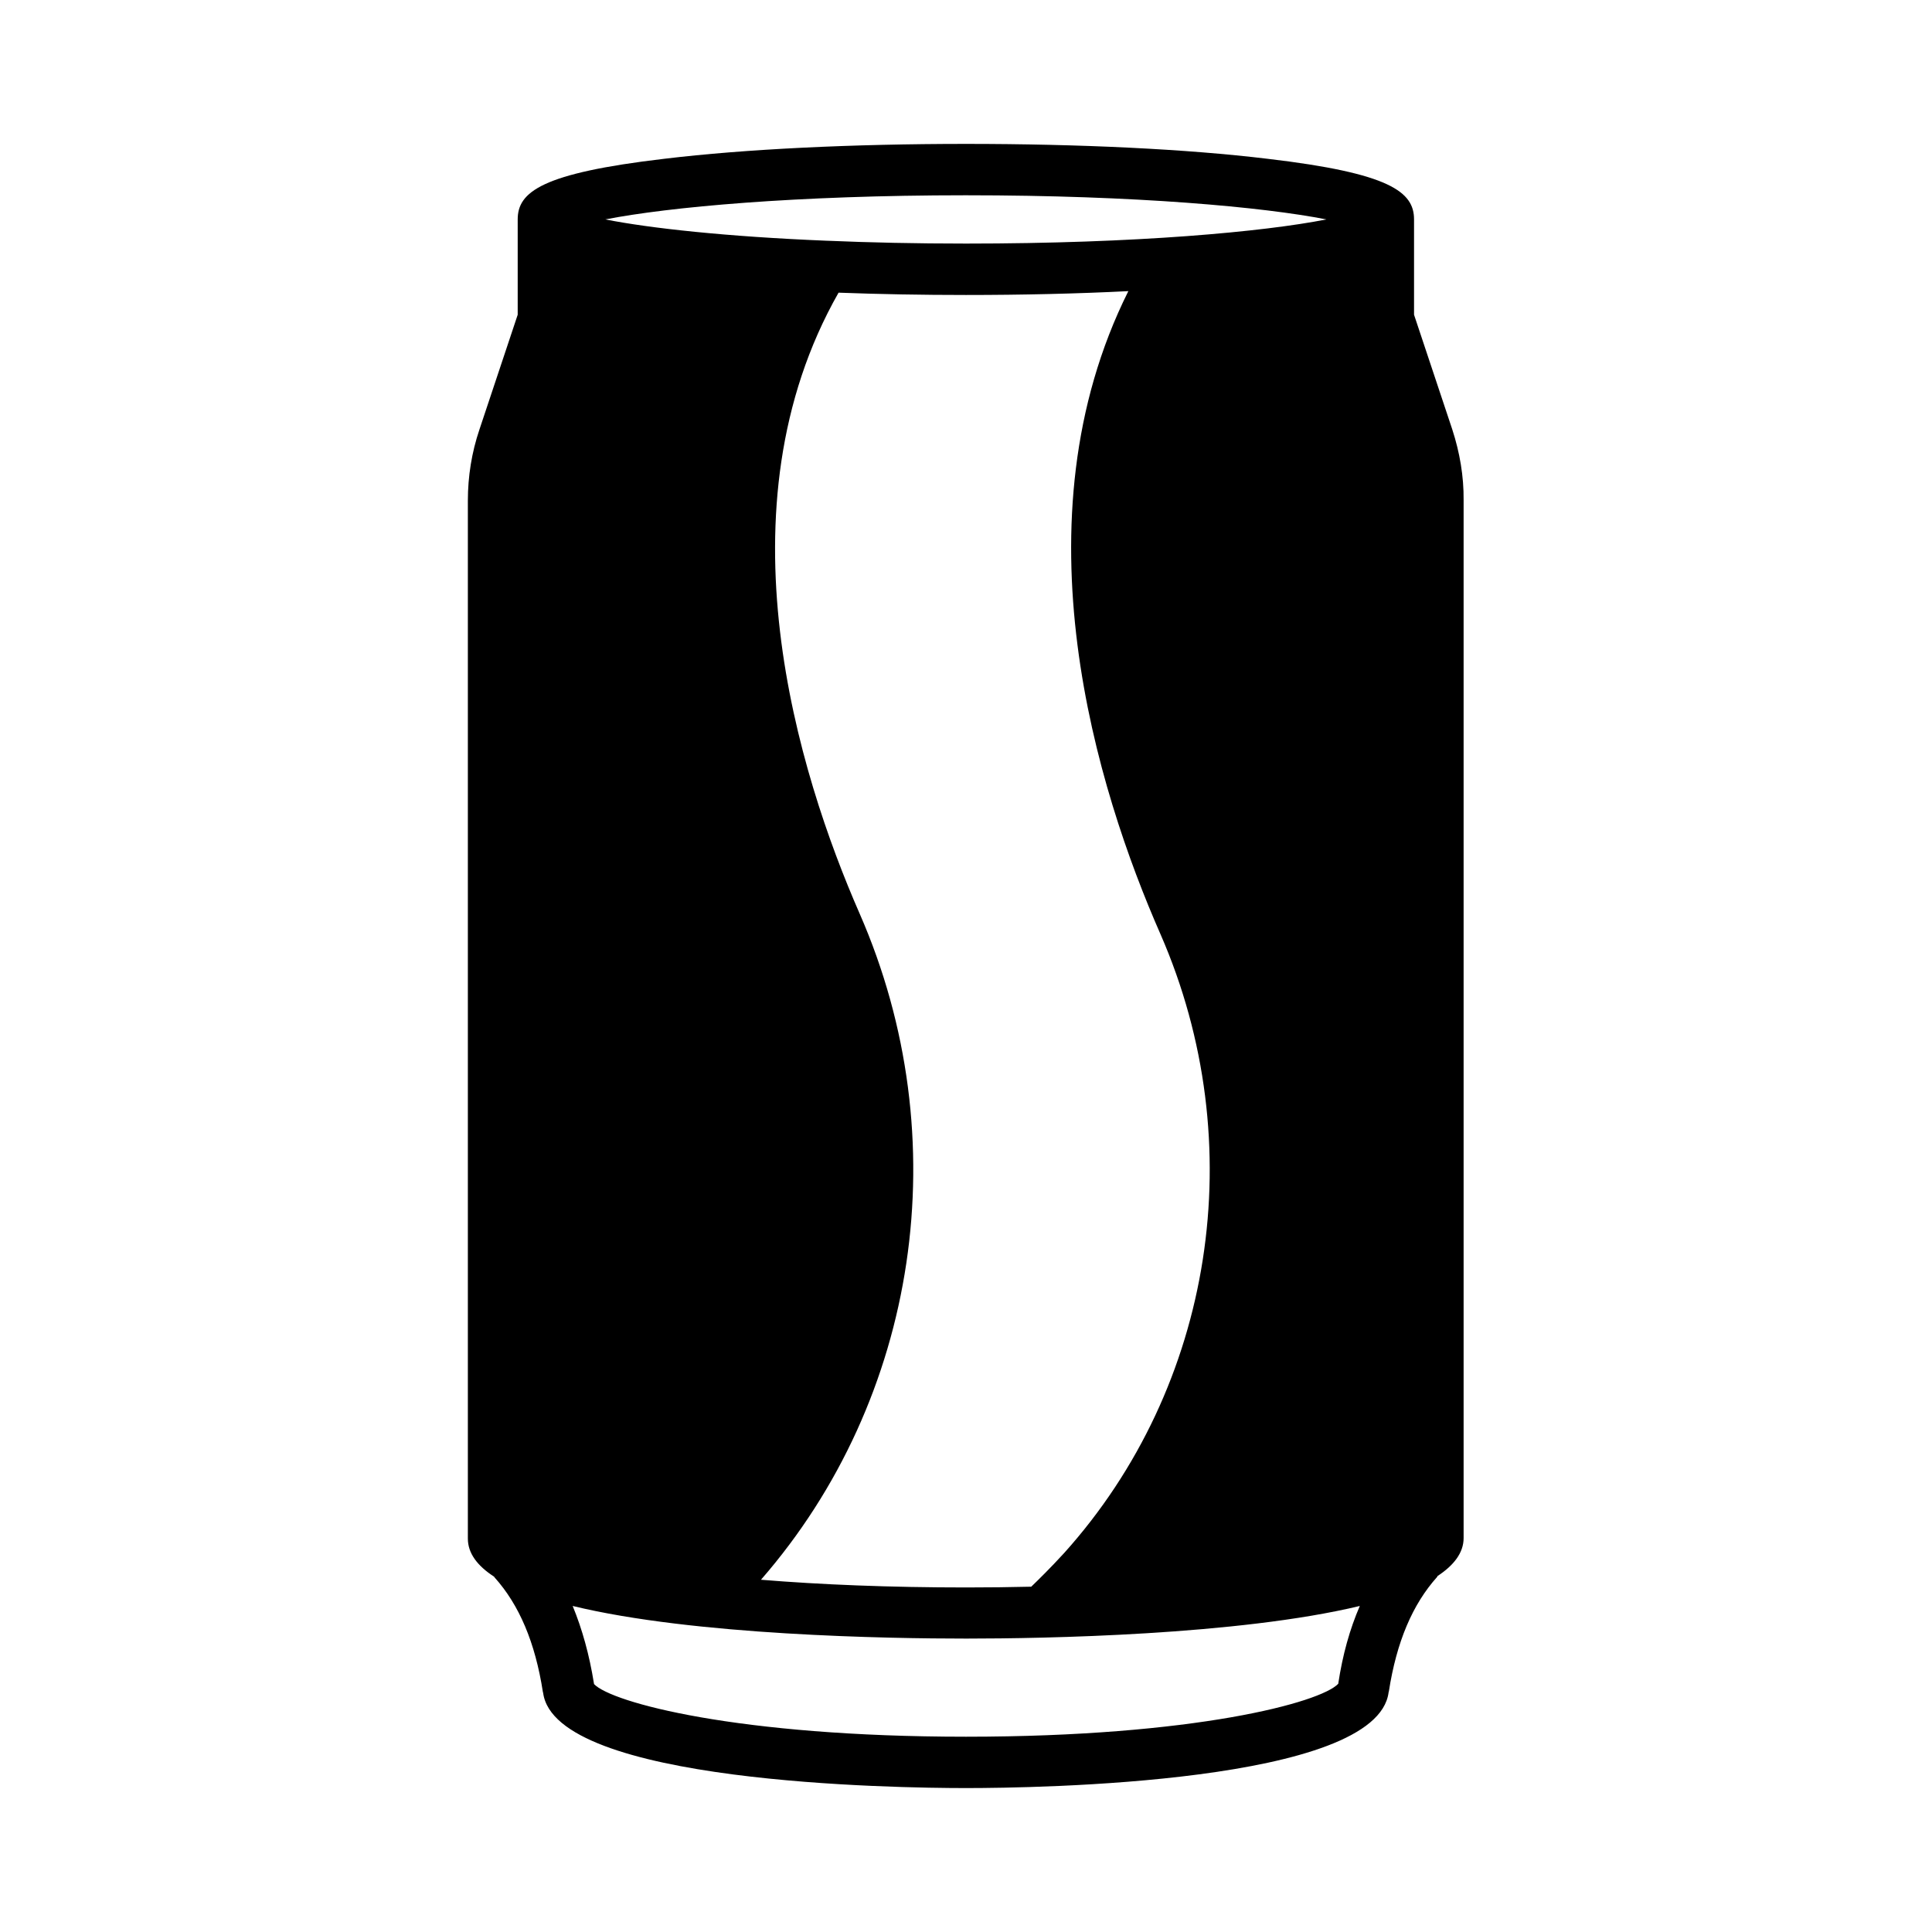 <?xml version="1.0" encoding="UTF-8"?>
<!-- Uploaded to: SVG Repo, www.svgrepo.com, Generator: SVG Repo Mixer Tools -->
<svg fill="#000000" width="800px" height="800px" version="1.1" viewBox="144 144 512 512" xmlns="http://www.w3.org/2000/svg">
 <path d="m528.88 257.84-10.145-30.434v-24.781-0.477c0-7.285-6.332-12.254-38.809-16.066-21.375-2.59-49.766-3.949-79.926-3.949s-58.551 1.363-79.996 3.949c-32.477 3.812-38.809 8.781-38.809 16.066v0.543 24.715l-10.145 30.434c-2.043 6.059-3.062 12.391-3.062 18.859v275.05c0 3.879 2.519 7.215 6.945 10.078 0.066 0.066 0.066 0.137 0.137 0.203 6.535 7.285 10.758 17.227 12.801 30.363 0 0.066 0.066 0.137 0.066 0.203 3.062 24.031 93.68 25.258 112.06 25.258 18.449 0 109-1.227 112-25.395 0-0.066 0.066-0.137 0.066-0.203 2.043-13.141 6.262-23.078 12.801-30.363 0.066-0.066 0.066-0.137 0.066-0.203 4.356-2.859 6.945-6.195 6.945-10.078v-275.05c0.066-6.332-1.023-12.664-2.996-18.723zm-157.07 128.27c-16.273-37.172-38.125-107.37-5.582-164.55 10.824 0.41 22.195 0.613 33.77 0.613 14.977 0 29.547-0.34 43.027-1.02-30.5 61-8.305 132.15 8.512 170.41 24.238 55.488 14.16 119.89-25.531 164.01-3.609 3.949-6.809 7.082-8.715 8.918-5.582 0.137-11.301 0.203-17.227 0.203-20.355 0-38.602-0.75-54.398-2.043 41.805-48 52.219-116.96 26.145-176.54zm28.188-190.36c45.207 0 78.906 3.133 95.52 6.398-16.613 3.269-50.246 6.402-95.52 6.402-13.277 0-25.531-0.273-36.695-0.75h-0.137c-26.758-1.09-47.043-3.336-58.754-5.652 16.676-3.266 50.379-6.398 95.586-6.398zm98.648 394.47c0 0.07-0.066 0.07 0 0-4.695 4.973-38.125 14.027-98.648 14.027s-93.953-9.055-98.582-13.957v-0.066c-1.227-7.691-3.133-14.5-5.652-20.629 32.203 7.828 83.742 8.645 104.3 8.645 20.562 0 72.031-0.887 104.3-8.645-2.652 6.125-4.559 12.934-5.719 20.625z"/>
</svg>